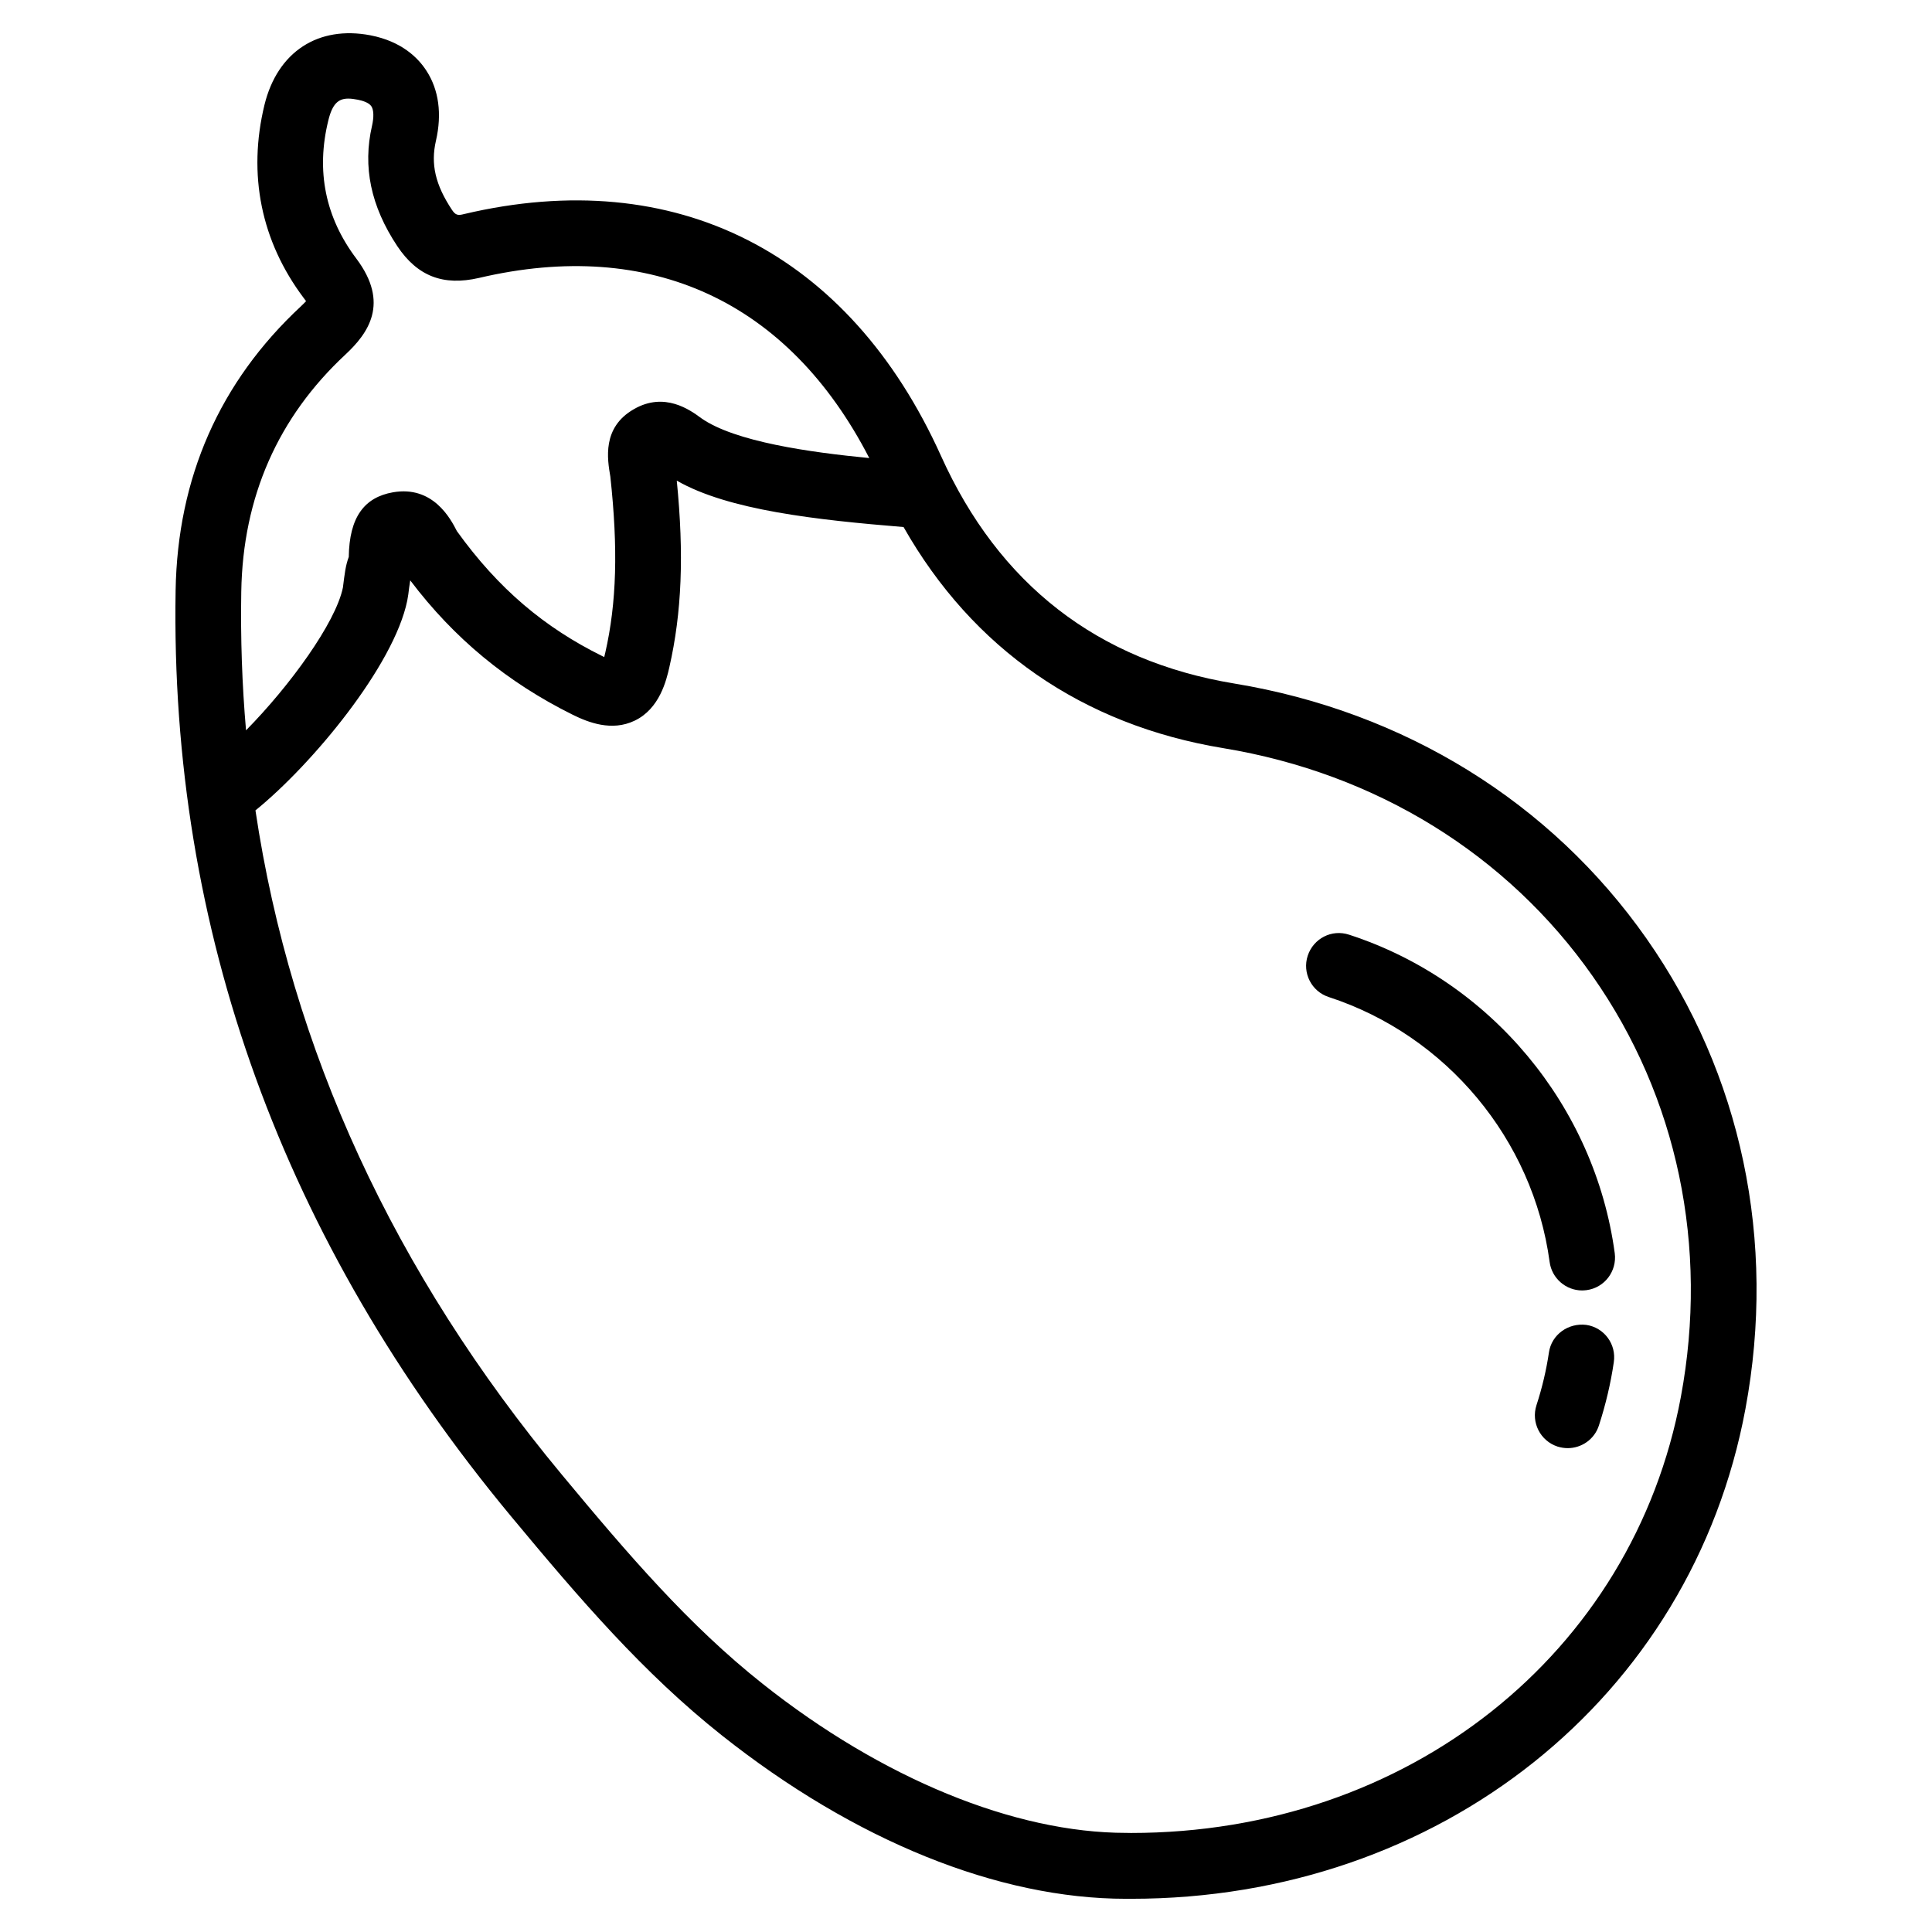 <?xml version="1.0" encoding="UTF-8"?>
<!-- Uploaded to: ICON Repo, www.svgrepo.com, Generator: ICON Repo Mixer Tools -->
<svg fill="#000000" width="800px" height="800px" version="1.1" viewBox="144 144 512 512" xmlns="http://www.w3.org/2000/svg">
 <g>
  <path d="m580.34 392.73c-25.359-36.148-64.172-60.164-109.27-67.594-36.211-5.984-62.348-26.281-77.691-60.309-24.309-53.906-70.324-77.355-126.43-64.09-1.594 0.418-2.227 0.293-3.168-1.113-4.41-6.656-5.688-12.133-4.242-18.367 1.617-7.055 0.754-13.457-2.519-18.492-2.203-3.426-6.547-7.789-14.84-9.406-13.832-2.644-24.625 4.324-28.086 18.41-4.492 18.473-0.902 36.168 10.391 51.199 0.25 0.336 0.461 0.629 0.629 0.84-0.316 0.355-0.777 0.797-1.406 1.406-21.496 20.004-32.664 45.344-33.168 75.277-1.512 89.91 28.402 172.47 88.922 245.38 18.262 21.98 35.059 41.543 55.84 58.023 35.203 27.918 73.242 43.305 107.08 43.305 0.461 0.02 0.945 0 1.426 0 81.66 0 148.5-53.234 162.75-129.82 8.293-44.48-1.027-88.73-26.219-124.65zm-372.4-91.965c0.418-25.023 9.699-46.16 27.625-62.828 6.004-5.606 11.777-13.562 2.856-25.422-8.207-10.895-10.707-23.219-7.41-36.609 1.07-4.41 2.668-5.773 5.269-5.773 0.754 0 1.594 0.105 2.539 0.293 1.051 0.211 2.918 0.691 3.609 1.762 0.629 0.965 0.672 2.875 0.168 5.121-2.519 10.895-0.336 21.328 6.695 31.93 5.316 7.957 12.156 10.602 21.645 8.418 45.574-10.707 82.035 6.215 103.43 47.734-15.598-1.512-35.582-4.281-44.547-10.578-2.898-2.141-9.699-7.094-17.844-2.371-8.48 4.848-7.008 13.266-6.231 17.844 2.078 19.082 1.676 33.48-1.344 46.707-0.105 0.418-0.188 0.797-0.273 1.133-0.191-0.105-0.398-0.211-0.633-0.312-15.133-7.496-27.371-17.699-38.414-33.062-1.68-3.316-6.359-12.133-16.941-10.285-7.617 1.34-11.566 6.609-11.711 17.125-0.863 2.312-1.094 4.492-1.555 8.125-1.93 9.363-14.105 26.094-25.672 37.828-1.051-12.113-1.473-24.352-1.262-36.777zm381.51 213.41c-12.699 68.203-72.508 115.58-145.73 115.58-0.355 0-0.734 0-1.09-0.02h-0.168c-29.578 0-64.676-14.379-96.355-39.508-19.48-15.43-35.645-34.258-53.277-55.504-44.48-53.57-71.668-112.58-81.133-175.96 15.113-12.258 36.672-38.332 40.223-55.566 0.227-1.133 0.371-2.266 0.5-3.422l0.293-1.973c11.609 15.367 25.695 26.996 43.035 35.602 4.156 2.059 10.371 4.492 16.414 1.594 6.695-3.168 8.461-10.852 9.215-14.145 3.297-14.465 3.926-29.828 1.973-49.477 13.668 7.848 37.074 10.41 60.102 12.297 18.324 32.266 47.398 52.461 84.785 58.609 40.43 6.676 75.195 28.129 97.844 60.438 22.484 32.055 30.777 71.648 23.367 111.45z"/>
  <path d="m564.37 495.11c-4.746-0.586-9.195 2.562-9.887 7.305-0.691 4.66-1.785 9.32-3.297 13.961-1.492 4.598 1.027 9.488 5.582 10.98 0.902 0.273 1.805 0.418 2.688 0.418 3.672 0 7.094-2.332 8.27-6.004 1.805-5.562 3.129-11.168 3.945-16.75 0.738-4.789-2.559-9.219-7.301-9.91z"/>
  <path d="m501.54 391.71c-4.641-1.531-9.469 1.008-10.98 5.562-1.492 4.578 1.008 9.469 5.582 10.957 31.172 10.16 54.137 37.703 58.527 70.219 0.586 4.344 4.324 7.535 8.605 7.535 0.379 0 0.777-0.043 1.176-0.082 4.766-0.629 8.102-5.016 7.473-9.805-5.289-39.043-32.895-72.191-70.383-84.387z"/>
 </g>
</svg>